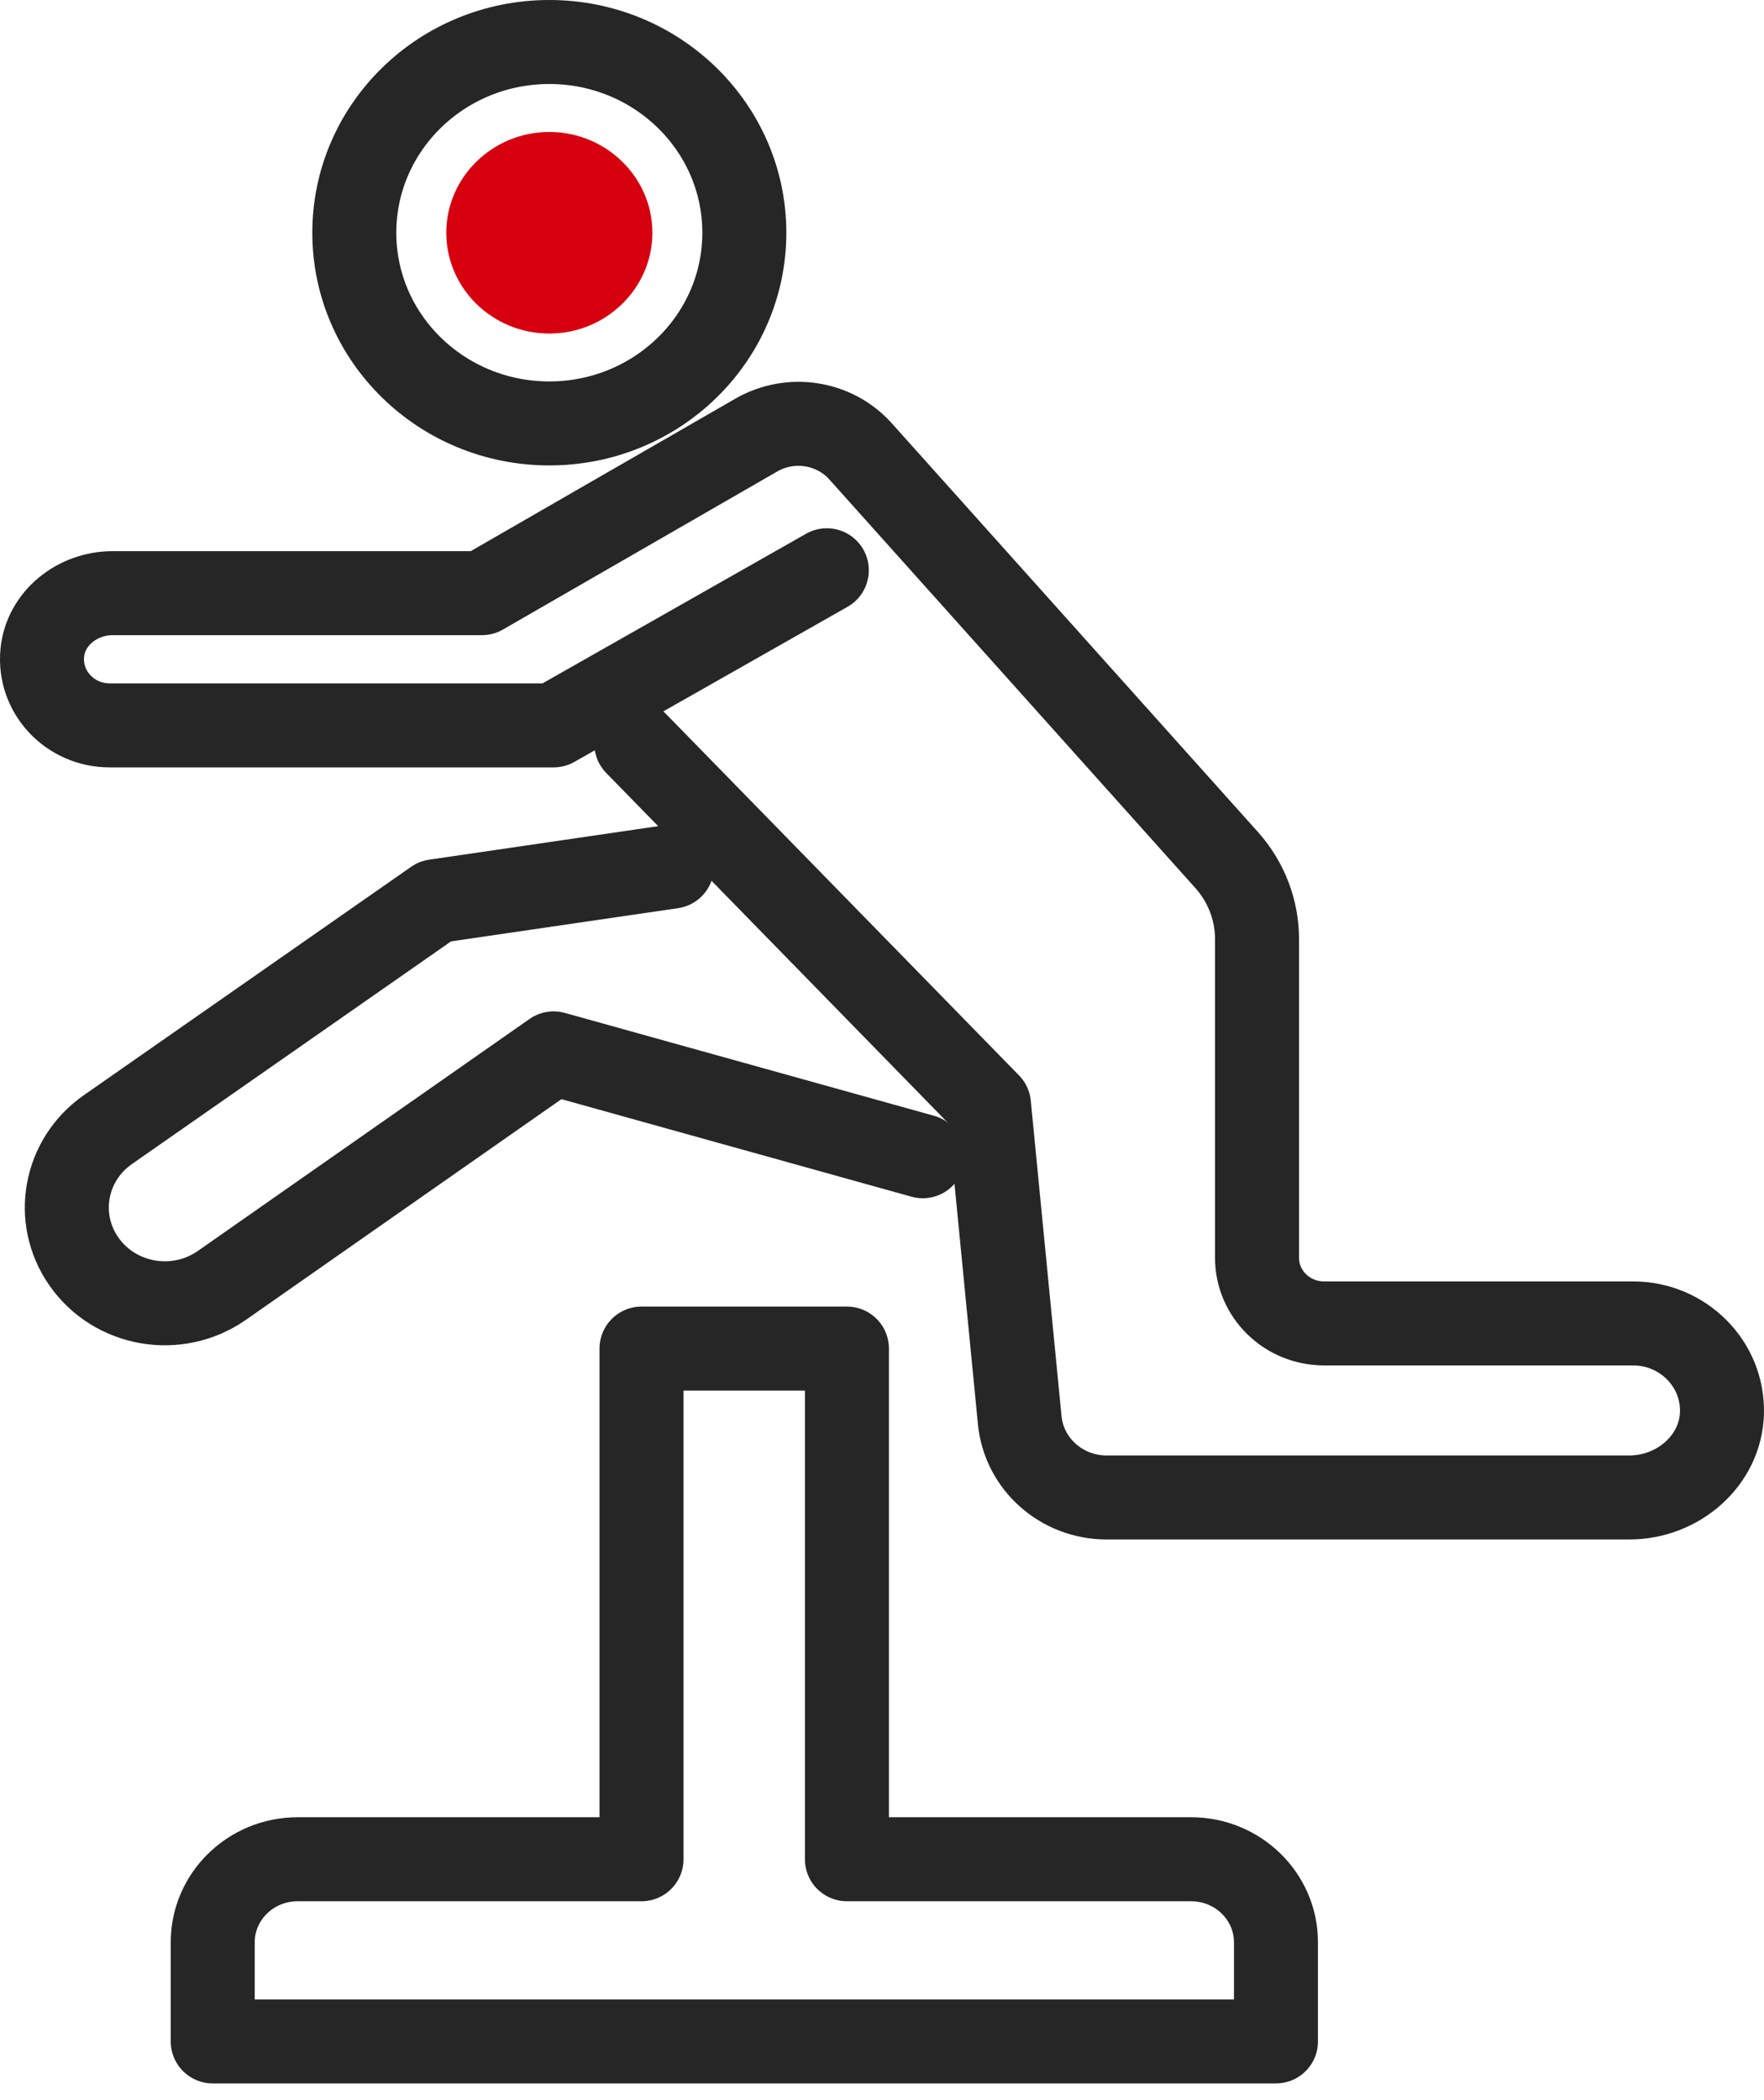 <svg width="42" height="50" viewBox="0 0 42 50" fill="none" xmlns="http://www.w3.org/2000/svg">
<path d="M13.079 10.081C15.643 10.081 17.722 8.048 17.722 5.541C17.722 3.033 15.643 1 13.079 1C10.515 1 8.436 3.033 8.436 5.541C8.436 8.048 10.515 10.081 13.079 10.081Z" stroke="#262626" stroke-width="2" stroke-linecap="round" stroke-linejoin="round"/>
<path d="M13.079 7.941C11.723 7.941 10.626 6.862 10.626 5.541C10.626 4.22 11.729 3.142 13.079 3.142C14.43 3.142 15.533 4.22 15.533 5.541C15.533 6.862 14.43 7.941 13.079 7.941Z" fill="#D7000F"/>
<path d="M16 20.632L10.361 21.457L2.567 26.895C1.537 27.616 1.283 29.003 1.993 30.027C2.73 31.089 4.21 31.348 5.279 30.605L13.181 25.079L21.971 27.528" stroke="#262626" stroke-width="2" stroke-linecap="round" stroke-linejoin="round"/>
<path d="M15.15 17.705L23.547 26.302L24.279 33.809C24.38 34.854 25.275 35.652 26.35 35.652H38.793C39.952 35.652 40.965 34.777 40.999 33.644C41.033 32.471 40.071 31.508 38.883 31.508H31.527C30.644 31.508 29.929 30.809 29.929 29.945V22.355C29.929 21.662 29.67 20.996 29.209 20.479L20.491 10.748C19.866 10.049 18.825 9.889 18.009 10.357L11.475 14.122H2.679C1.84 14.122 1.086 14.722 1.007 15.542C0.917 16.477 1.666 17.27 2.611 17.27H13.181L19.686 13.577" stroke="#262626" stroke-width="2" stroke-linecap="round" stroke-linejoin="round"/>
<path d="M20.165 44.265V32.107H15.274V44.265H7.086C5.972 44.265 5.065 45.151 5.065 46.241V48.602H30.38V46.241C30.38 45.151 29.474 44.265 28.359 44.265H20.171H20.165Z" stroke="#262626" stroke-width="2" stroke-linecap="round" stroke-linejoin="round"/>
</svg>
